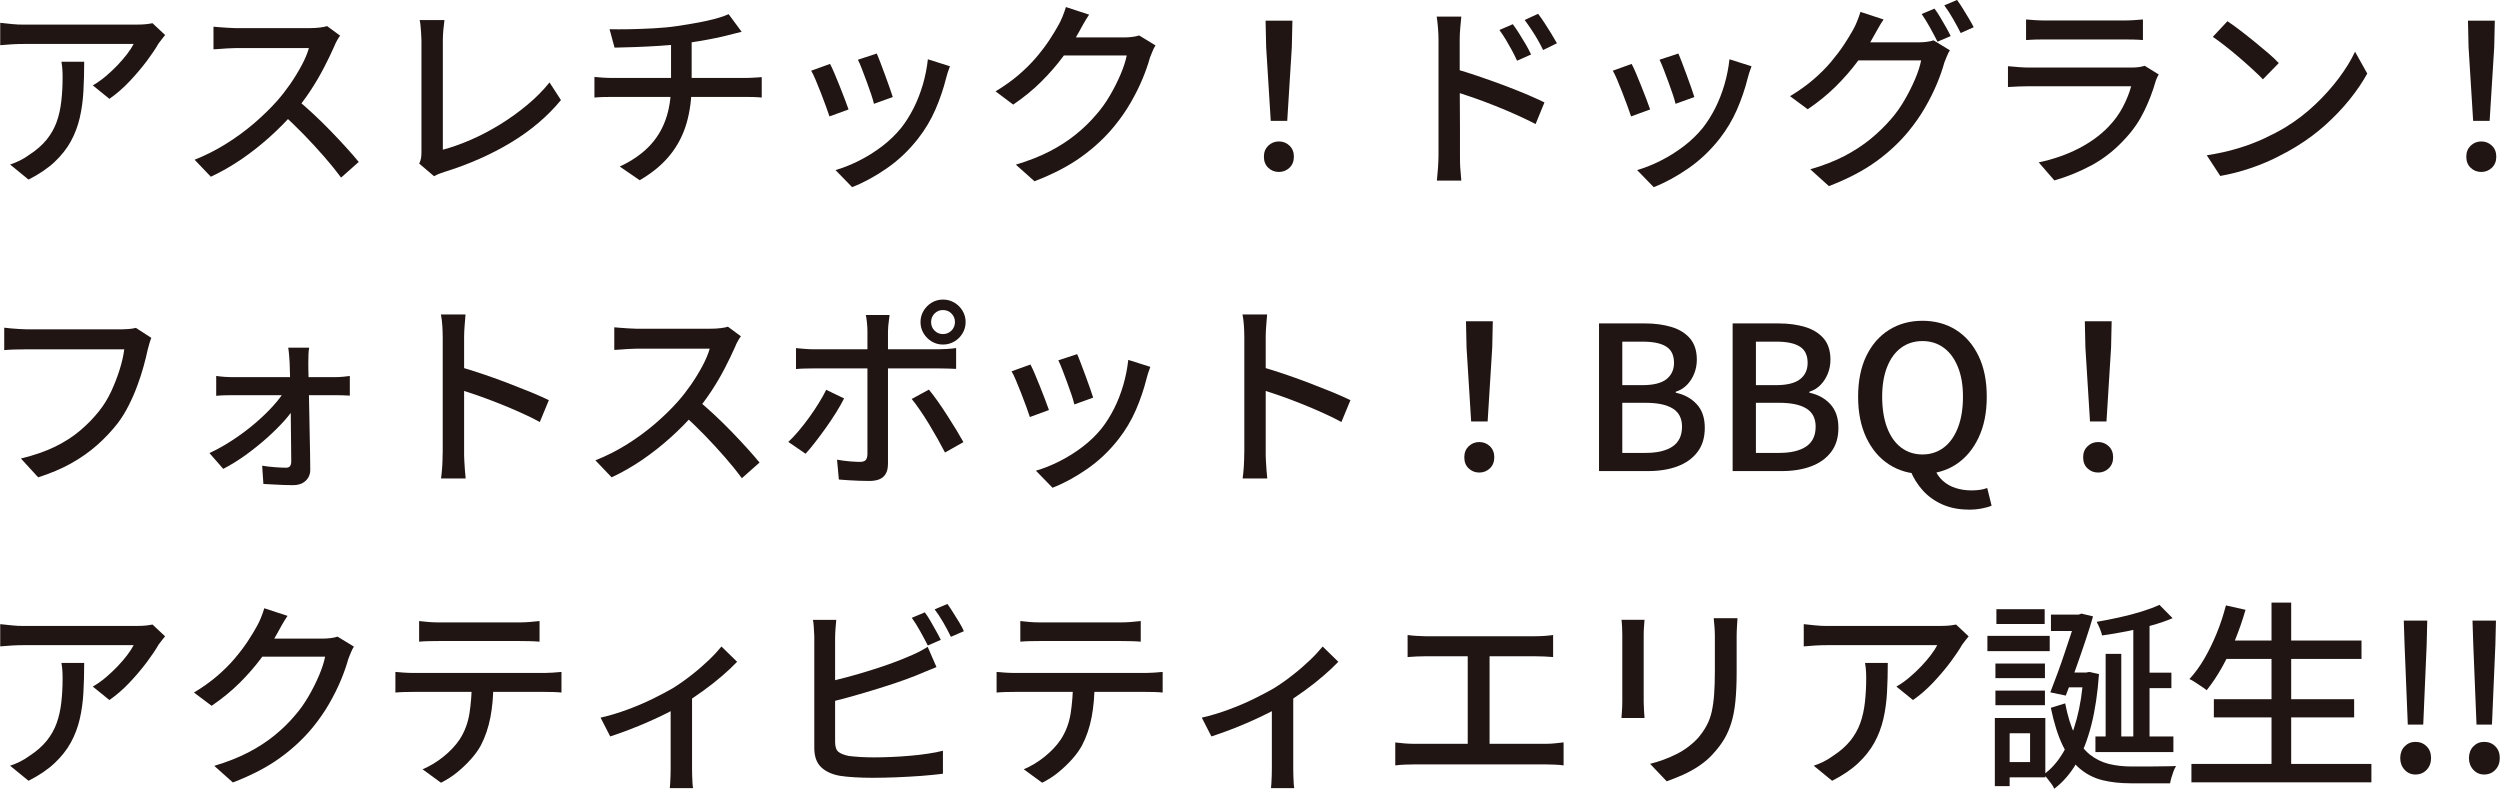 <?xml version="1.0" encoding="UTF-8"?>
<svg id="_レイヤー_2" data-name="レイヤー 2" xmlns="http://www.w3.org/2000/svg" width="136.41mm" height="43.04mm" viewBox="0 0 386.66 122.02">
  <defs>
    <style>
      .cls-1 {
        fill: #201512;
      }
    </style>
  </defs>
  <g id="_文字" data-name="文字">
    <g>
      <path class="cls-1" d="M25.51,5.42c-.15,.17-.32,.38-.51,.64-.2,.26-.37,.48-.51,.67-.43,.76-1.04,1.66-1.81,2.7-.78,1.03-1.65,2.07-2.64,3.12-.98,1.04-2.03,1.96-3.15,2.74l-2.57-2.08c.68-.39,1.35-.86,2-1.41,.65-.55,1.26-1.12,1.83-1.72,.57-.6,1.07-1.18,1.5-1.75,.43-.57,.76-1.08,.99-1.53H3.66c-.62,0-1.22,.02-1.8,.05-.58,.03-1.2,.08-1.86,.14V3.53c.58,.06,1.18,.12,1.8,.19s1.24,.09,1.86,.09H20.99c.23,0,.51,0,.85-.02,.34-.01,.67-.04,.99-.08,.32-.04,.56-.08,.73-.12l1.95,1.83Zm-12.52,4.12c0,1.61-.04,3.14-.12,4.59-.08,1.45-.27,2.82-.57,4.11-.3,1.29-.76,2.5-1.38,3.63-.62,1.13-1.46,2.19-2.51,3.18-1.05,.99-2.4,1.9-4.03,2.73l-2.85-2.33c.45-.14,.95-.35,1.47-.6,.53-.26,1.03-.56,1.5-.91,1.12-.72,2.01-1.51,2.7-2.36,.68-.85,1.19-1.76,1.54-2.74s.58-2.04,.71-3.18c.13-1.14,.2-2.35,.2-3.63,0-.41,0-.82-.03-1.21-.02-.39-.07-.82-.15-1.27h3.53Z"/>
      <path class="cls-1" d="M52.58,5.52c-.12,.14-.28,.38-.46,.71-.19,.33-.33,.63-.43,.9-.43,.99-.97,2.1-1.6,3.32-.63,1.22-1.34,2.43-2.14,3.64-.8,1.21-1.63,2.31-2.5,3.3-1.14,1.3-2.39,2.57-3.77,3.81-1.38,1.24-2.83,2.38-4.36,3.43-1.53,1.04-3.11,1.95-4.74,2.71l-2.51-2.63c1.67-.66,3.29-1.48,4.85-2.45,1.56-.97,3.01-2.04,4.36-3.19,1.34-1.16,2.52-2.3,3.53-3.44,.7-.79,1.38-1.66,2.05-2.62,.66-.96,1.25-1.93,1.77-2.9,.52-.97,.89-1.86,1.12-2.67h-11.38c-.39,0-.82,.02-1.29,.05-.46,.03-.89,.06-1.27,.09-.38,.03-.66,.05-.82,.05v-3.5c.21,.02,.52,.05,.93,.08,.41,.03,.85,.06,1.3,.09,.45,.03,.84,.05,1.15,.05h11.5c.58,0,1.1-.03,1.58-.09,.47-.06,.85-.13,1.12-.22l2.02,1.49Zm-6.73,9.83c.83,.68,1.69,1.45,2.6,2.29,.91,.85,1.8,1.72,2.67,2.62,.87,.9,1.68,1.76,2.43,2.59,.75,.83,1.39,1.56,1.91,2.2l-2.73,2.42c-.76-1.03-1.64-2.12-2.63-3.25-.99-1.14-2.05-2.28-3.16-3.43-1.12-1.15-2.23-2.22-3.35-3.21l2.26-2.23Z"/>
      <path class="cls-1" d="M64.82,25.3c.14-.31,.24-.59,.28-.85,.04-.26,.06-.55,.06-.88V6.23c0-.33-.02-.7-.05-1.1s-.06-.79-.09-1.15c-.03-.36-.08-.66-.14-.88h3.84c-.06,.45-.12,.96-.17,1.52-.05,.56-.08,1.09-.08,1.58V23.16c1.38-.37,2.84-.89,4.36-1.55,1.52-.66,3.02-1.45,4.51-2.37,1.49-.92,2.89-1.93,4.2-3.02,1.31-1.1,2.46-2.25,3.43-3.47l1.77,2.73c-2.07,2.52-4.66,4.72-7.77,6.59-3.11,1.87-6.55,3.38-10.31,4.54-.19,.06-.42,.14-.7,.25-.28,.1-.56,.24-.85,.4l-2.29-1.95Z"/>
      <path class="cls-1" d="M91.92,11.9c.37,.04,.81,.08,1.3,.11,.5,.03,.99,.05,1.49,.05h20.49c.23,0,.5,0,.82-.02,.32-.01,.64-.03,.96-.05s.59-.04,.82-.06v3.16c-.37-.04-.79-.07-1.24-.08-.46-.01-.89-.02-1.3-.02h-20.52c-.48,0-.97,0-1.47,.02-.51,.01-.96,.04-1.35,.08v-3.19Zm2.36-7.38c.81,.02,1.81,.02,3.02,0,1.21-.02,2.48-.07,3.81-.14,1.33-.07,2.56-.19,3.67-.36,.72-.1,1.47-.22,2.25-.36,.78-.13,1.52-.28,2.23-.43,.71-.15,1.36-.32,1.95-.5,.59-.18,1.08-.36,1.47-.54l2.01,2.73c-.41,.1-.79,.2-1.13,.28-.34,.08-.63,.15-.88,.22-.62,.17-1.31,.33-2.08,.48-.76,.16-1.57,.31-2.42,.45s-1.67,.28-2.48,.4c-1.16,.15-2.39,.26-3.69,.34-1.3,.08-2.56,.15-3.77,.19-1.21,.04-2.28,.07-3.21,.09l-.77-2.85Zm1.58,21.23c1.78-.83,3.25-1.83,4.42-3.01,1.17-1.18,2.04-2.56,2.62-4.15s.87-3.41,.87-5.46V6.42l3.19-.4v7.1c0,2.13-.26,4.1-.78,5.91s-1.36,3.45-2.53,4.91c-1.17,1.47-2.74,2.78-4.73,3.94l-3.07-2.11Z"/>
      <path class="cls-1" d="M128.37,9.89c.19,.35,.41,.83,.67,1.44,.26,.61,.53,1.27,.81,1.97,.28,.7,.54,1.37,.79,2.02,.25,.64,.44,1.18,.59,1.61l-2.95,1.08c-.12-.39-.31-.92-.56-1.6-.25-.67-.51-1.37-.79-2.09-.28-.72-.55-1.39-.81-2-.26-.61-.48-1.07-.67-1.38l2.91-1.05Zm18.54,.37c-.15,.39-.26,.73-.36,1.02-.09,.29-.17,.56-.23,.81-.41,1.65-.97,3.28-1.66,4.87-.69,1.59-1.59,3.09-2.68,4.49-1.43,1.82-3.04,3.35-4.85,4.6-1.81,1.25-3.59,2.22-5.35,2.9l-2.57-2.64c1.16-.33,2.36-.81,3.6-1.43,1.24-.62,2.43-1.36,3.58-2.23,1.15-.87,2.14-1.83,2.99-2.88,.7-.89,1.34-1.91,1.92-3.05,.58-1.15,1.05-2.37,1.43-3.66,.37-1.29,.63-2.59,.77-3.89l3.41,1.08Zm-11.32-1.98c.14,.31,.33,.77,.56,1.38,.23,.61,.47,1.26,.73,1.95,.26,.69,.5,1.35,.71,1.97,.22,.62,.38,1.1,.48,1.43l-2.91,1.05c-.08-.37-.23-.86-.43-1.47-.21-.61-.43-1.25-.68-1.92s-.49-1.32-.73-1.94c-.24-.62-.45-1.12-.64-1.49l2.91-.96Z"/>
      <path class="cls-1" d="M168.45,2.26c-.31,.46-.62,.95-.92,1.49-.3,.54-.53,.96-.7,1.27-.64,1.18-1.45,2.43-2.43,3.75-.98,1.32-2.11,2.62-3.39,3.89s-2.72,2.44-4.31,3.52l-2.73-2.05c1.34-.81,2.54-1.66,3.6-2.57,1.05-.91,1.97-1.82,2.74-2.74,.78-.92,1.44-1.8,2-2.65,.56-.85,1.02-1.61,1.39-2.29,.19-.31,.39-.74,.62-1.29,.23-.55,.4-1.05,.53-1.5l3.6,1.18Zm10.26,4.77c-.17,.25-.32,.55-.46,.9s-.28,.68-.4,.99c-.27,.99-.65,2.09-1.15,3.29-.5,1.2-1.11,2.42-1.83,3.67-.72,1.25-1.55,2.44-2.48,3.58-1.43,1.76-3.13,3.35-5.1,4.77-1.97,1.43-4.41,2.7-7.3,3.81l-2.88-2.57c2-.6,3.77-1.3,5.29-2.09,1.52-.79,2.86-1.67,4.03-2.62,1.17-.95,2.21-1.96,3.12-3.04,.79-.89,1.49-1.88,2.12-2.96s1.18-2.17,1.64-3.25c.46-1.09,.78-2.06,.95-2.93h-11.04l1.18-2.79h9.46c.43,0,.86-.03,1.27-.08,.41-.05,.76-.13,1.05-.23l2.54,1.55Z"/>
      <path class="cls-1" d="M197.81,26.6c-.66,0-1.21-.22-1.66-.65s-.67-1-.67-1.71,.23-1.27,.68-1.71c.46-.43,1-.65,1.64-.65s1.19,.22,1.64,.65c.45,.43,.68,1,.68,1.71s-.23,1.27-.68,1.71c-.46,.43-1,.65-1.64,.65Zm-1.27-7.9l-.71-11.41-.09-4.09h4.15l-.09,4.09-.71,11.41h-2.54Z"/>
      <path class="cls-1" d="M222.49,23.96V6.04c0-.5-.03-1.07-.08-1.72-.05-.65-.12-1.23-.2-1.75h3.81c-.04,.5-.09,1.06-.16,1.69-.06,.63-.09,1.22-.09,1.78v6.11c0,1.24,0,2.49,.02,3.74,0,1.25,.02,2.43,.02,3.55v4.53c0,.31,0,.7,.01,1.18,.01,.48,.04,.96,.09,1.46,.05,.5,.09,.94,.11,1.33h-3.78c.06-.56,.12-1.21,.17-1.95,.05-.74,.08-1.42,.08-2.02Zm2.6-13.3c1.01,.29,2.14,.65,3.39,1.07,1.25,.42,2.52,.87,3.81,1.35,1.29,.48,2.51,.96,3.66,1.44,1.15,.49,2.12,.93,2.93,1.32l-1.37,3.35c-.87-.45-1.84-.92-2.93-1.41-1.08-.49-2.2-.96-3.33-1.41-1.14-.45-2.24-.87-3.3-1.24s-2.02-.69-2.87-.96v-3.5Zm8.9-6.91c.29,.39,.61,.86,.96,1.41,.35,.55,.69,1.11,1.02,1.67,.33,.57,.61,1.1,.84,1.6l-2.17,.96c-.27-.6-.55-1.16-.84-1.69-.29-.53-.59-1.05-.9-1.57-.31-.52-.64-1.01-.99-1.49l2.08-.9Zm3.91-1.61c.29,.37,.61,.83,.96,1.36,.35,.54,.7,1.09,1.05,1.66,.35,.57,.65,1.08,.9,1.53l-2.14,1.05c-.29-.6-.58-1.16-.88-1.67-.3-.52-.62-1.02-.95-1.52-.33-.5-.67-.98-1.02-1.46l2.08-.96Z"/>
      <path class="cls-1" d="M252.37,9.89c.19,.35,.41,.83,.67,1.44,.26,.61,.53,1.27,.81,1.97,.28,.7,.54,1.37,.79,2.02,.25,.64,.44,1.18,.59,1.61l-2.95,1.08c-.12-.39-.31-.92-.56-1.6-.25-.67-.51-1.37-.79-2.09-.28-.72-.55-1.39-.81-2-.26-.61-.48-1.07-.67-1.38l2.91-1.05Zm18.54,.37c-.15,.39-.26,.73-.36,1.02-.09,.29-.17,.56-.23,.81-.41,1.65-.97,3.28-1.66,4.87-.69,1.59-1.59,3.09-2.68,4.49-1.43,1.82-3.04,3.35-4.85,4.6-1.81,1.25-3.59,2.22-5.35,2.9l-2.57-2.64c1.16-.33,2.36-.81,3.6-1.43,1.24-.62,2.43-1.36,3.58-2.23,1.15-.87,2.14-1.83,2.99-2.88,.7-.89,1.34-1.91,1.92-3.05,.58-1.15,1.05-2.37,1.43-3.66,.37-1.29,.63-2.59,.77-3.89l3.41,1.08Zm-11.32-1.98c.14,.31,.33,.77,.56,1.38,.23,.61,.47,1.26,.73,1.95,.26,.69,.5,1.35,.71,1.97,.22,.62,.38,1.1,.48,1.43l-2.91,1.05c-.08-.37-.23-.86-.43-1.47-.21-.61-.43-1.25-.68-1.92s-.49-1.32-.73-1.94c-.24-.62-.45-1.12-.64-1.49l2.91-.96Z"/>
      <path class="cls-1" d="M291.34,3.01c-.31,.46-.62,.95-.91,1.49-.3,.54-.53,.95-.7,1.24-.64,1.2-1.45,2.46-2.43,3.78-.98,1.32-2.11,2.61-3.39,3.88-1.28,1.26-2.72,2.43-4.31,3.5l-2.73-2.02c1.34-.81,2.54-1.66,3.6-2.57,1.05-.91,1.97-1.82,2.74-2.74,.77-.92,1.44-1.8,2-2.65,.56-.85,1.02-1.61,1.4-2.29,.19-.31,.39-.74,.62-1.3s.4-1.05,.53-1.49l3.6,1.18Zm10.26,4.77c-.17,.25-.32,.55-.46,.9-.15,.35-.28,.68-.4,.99-.27,.99-.65,2.09-1.15,3.29s-1.11,2.42-1.83,3.67c-.72,1.25-1.55,2.44-2.48,3.58-1.43,1.76-3.13,3.35-5.1,4.77-1.97,1.43-4.41,2.7-7.3,3.81l-2.88-2.6c2-.58,3.77-1.27,5.29-2.06,1.52-.8,2.86-1.67,4.03-2.63,1.17-.96,2.21-1.97,3.12-3.02,.79-.89,1.49-1.88,2.12-2.96,.63-1.08,1.18-2.17,1.64-3.25s.78-2.06,.95-2.93h-11.04l1.18-2.79h9.46c.43,0,.86-.03,1.27-.08,.41-.05,.76-.13,1.05-.23l2.54,1.55Zm-2.39-6.45c.27,.35,.56,.79,.87,1.3,.31,.52,.61,1.03,.9,1.55s.54,.98,.74,1.4l-2.04,.87c-.31-.62-.69-1.34-1.15-2.17-.46-.83-.89-1.53-1.3-2.11l1.98-.84Zm3.5-1.33c.29,.39,.59,.85,.91,1.36,.32,.52,.63,1.03,.93,1.53s.54,.95,.73,1.32l-2.01,.9c-.33-.66-.73-1.4-1.19-2.2-.46-.81-.92-1.5-1.35-2.08l1.98-.84Z"/>
      <path class="cls-1" d="M333.9,11.53c-.1,.17-.2,.35-.29,.56-.09,.21-.16,.38-.2,.53-.43,1.51-1.01,3.02-1.74,4.53s-1.66,2.89-2.82,4.15c-1.59,1.78-3.34,3.18-5.25,4.22-1.91,1.03-3.86,1.83-5.84,2.39l-2.42-2.79c2.25-.48,4.31-1.19,6.17-2.15,1.86-.96,3.42-2.1,4.68-3.43,.89-.93,1.62-1.94,2.19-3.04,.57-1.1,.99-2.15,1.26-3.16h-15.78c-.37,0-.86,.01-1.47,.03-.61,.02-1.21,.05-1.81,.09v-3.22c.62,.06,1.21,.11,1.77,.15,.56,.04,1.06,.06,1.52,.06h15.87c.43,0,.82-.03,1.16-.08,.34-.05,.61-.12,.82-.2l2.2,1.36Zm-20.52-8.52c.41,.04,.88,.08,1.41,.11,.53,.03,1.05,.05,1.57,.05h12.06c.5,0,1.03-.02,1.6-.05,.57-.03,1.05-.07,1.44-.11v3.19c-.39-.04-.87-.07-1.43-.08-.56-.01-1.11-.02-1.64-.02h-12.03c-.5,0-1.01,0-1.54,.02s-1.01,.04-1.44,.08V3.01Z"/>
      <path class="cls-1" d="M341.34,24.02c1.74-.27,3.34-.62,4.81-1.07,1.47-.44,2.82-.95,4.04-1.52s2.34-1.15,3.33-1.75c1.65-1.01,3.18-2.18,4.57-3.5,1.4-1.32,2.62-2.69,3.67-4.09,1.05-1.41,1.89-2.77,2.51-4.09l1.89,3.38c-.74,1.34-1.66,2.69-2.74,4.03-1.08,1.34-2.31,2.63-3.67,3.86s-2.85,2.34-4.46,3.33c-1.03,.64-2.17,1.26-3.39,1.86-1.23,.6-2.55,1.14-3.97,1.61-1.42,.48-2.92,.86-4.51,1.15l-2.08-3.19Zm3.19-20.74c.56,.37,1.2,.83,1.92,1.38,.72,.55,1.46,1.13,2.22,1.75,.75,.62,1.47,1.22,2.16,1.8,.68,.58,1.23,1.1,1.64,1.55l-2.45,2.51c-.39-.41-.91-.91-1.55-1.5s-1.33-1.2-2.06-1.83c-.73-.63-1.46-1.23-2.19-1.8-.72-.57-1.38-1.05-1.95-1.44l2.26-2.42Z"/>
      <path class="cls-1" d="M383.81,26.6c-.66,0-1.21-.22-1.66-.65s-.67-1-.67-1.71,.23-1.27,.68-1.71c.46-.43,1-.65,1.64-.65s1.19,.22,1.64,.65c.45,.43,.68,1,.68,1.71s-.23,1.27-.68,1.71c-.46,.43-1,.65-1.64,.65Zm-1.27-7.9l-.71-11.41-.09-4.09h4.15l-.09,4.09-.71,11.41h-2.54Z"/>
      <path class="cls-1" d="M23.37,52.27c-.1,.25-.2,.53-.29,.85-.09,.32-.18,.64-.26,.95-.17,.79-.38,1.66-.65,2.63-.27,.97-.59,1.97-.98,3.01-.38,1.03-.82,2.04-1.32,3.02s-1.05,1.89-1.67,2.71c-.95,1.22-2.02,2.36-3.21,3.41-1.19,1.05-2.54,2-4.04,2.84-1.51,.84-3.2,1.55-5.08,2.15l-2.67-2.91c2.05-.5,3.81-1.11,5.3-1.84,1.49-.73,2.79-1.57,3.89-2.51,1.11-.94,2.08-1.95,2.93-3.02,.72-.91,1.34-1.92,1.86-3.04,.52-1.12,.95-2.24,1.3-3.36,.35-1.13,.59-2.16,.71-3.12H3.97c-.66,0-1.29,.01-1.88,.03s-1.08,.05-1.47,.09v-3.47c.29,.04,.63,.08,1.02,.11,.39,.03,.8,.06,1.21,.09,.41,.03,.79,.05,1.12,.05h15.03c.27,0,.58-.02,.95-.05,.36-.03,.71-.09,1.04-.17l2.39,1.55Z"/>
      <path class="cls-1" d="M32.36,70.09c1.24-.58,2.47-1.27,3.69-2.08,1.22-.81,2.36-1.66,3.41-2.56,1.05-.9,1.98-1.8,2.79-2.7s1.44-1.74,1.89-2.53h1.58l.03,2.39c-.39,.74-.99,1.56-1.78,2.45-.8,.89-1.71,1.79-2.74,2.71-1.03,.92-2.12,1.79-3.27,2.62-1.15,.83-2.3,1.54-3.46,2.14l-2.14-2.45Zm1.05-11.94c.35,.06,.76,.11,1.22,.14,.46,.03,.89,.05,1.29,.05h15.9c.35,0,.76-.02,1.22-.06,.46-.04,.81-.08,1.04-.12v3.04c-.31-.02-.67-.04-1.09-.05-.41-.01-.78-.02-1.08-.02h-15.93c-.41,0-.85,0-1.3,.02-.46,.01-.88,.04-1.27,.08v-3.07Zm14.38-4.37c-.06,.33-.1,.7-.11,1.12,0,.41-.02,.81-.02,1.18,0,.56,0,1.24,.03,2.05,.02,.81,.04,1.7,.06,2.68,.02,.98,.04,2,.06,3.05s.04,2.11,.06,3.16c.02,1.05,.04,2.06,.06,3.02,.02,.96,.03,1.83,.03,2.62,0,.72-.25,1.3-.74,1.74s-1.13,.65-1.89,.65c-.43,0-.94-.01-1.5-.03-.57-.02-1.12-.05-1.66-.08-.54-.03-1.02-.06-1.46-.08l-.19-2.82c.62,.1,1.28,.18,1.97,.23,.69,.05,1.27,.08,1.72,.08,.29,0,.5-.08,.62-.25,.12-.17,.19-.4,.19-.71,0-.58,0-1.29-.02-2.12,0-.84-.02-1.74-.03-2.7,0-.96-.02-1.94-.03-2.93,0-.99-.03-1.96-.05-2.91s-.04-1.82-.06-2.62c-.02-.8-.04-1.47-.06-2.03-.02-.33-.05-.7-.08-1.12-.03-.41-.08-.81-.14-1.18h3.22Z"/>
      <path class="cls-1" d="M68.45,70.03v-17.92c0-.5-.02-1.07-.06-1.72-.04-.65-.12-1.23-.22-1.75h3.81c-.04,.5-.09,1.06-.14,1.71-.05,.64-.08,1.23-.08,1.77v17.92c0,.33,0,.73,.03,1.21,.02,.48,.05,.96,.09,1.44s.08,.92,.12,1.32h-3.81c.08-.54,.14-1.18,.19-1.94,.04-.75,.06-1.43,.06-2.03Zm2.6-13.3c1.01,.29,2.15,.65,3.41,1.07,1.26,.42,2.53,.88,3.81,1.36,1.28,.49,2.5,.97,3.66,1.44,1.16,.48,2.14,.91,2.94,1.3l-1.4,3.38c-.87-.48-1.84-.96-2.93-1.44-1.08-.49-2.2-.96-3.33-1.41s-2.24-.87-3.3-1.24-2.02-.69-2.87-.96v-3.5Z"/>
      <path class="cls-1" d="M114.58,52.02c-.12,.14-.28,.38-.46,.71-.19,.33-.33,.63-.43,.9-.43,.99-.97,2.1-1.6,3.32-.63,1.22-1.34,2.43-2.14,3.64-.8,1.21-1.63,2.31-2.5,3.3-1.14,1.3-2.39,2.57-3.77,3.81-1.38,1.24-2.83,2.38-4.36,3.43-1.53,1.04-3.11,1.95-4.74,2.71l-2.51-2.63c1.67-.66,3.29-1.48,4.85-2.45,1.56-.97,3.01-2.04,4.36-3.19,1.34-1.16,2.52-2.3,3.53-3.44,.7-.79,1.38-1.66,2.05-2.62,.66-.96,1.25-1.93,1.77-2.9,.52-.97,.89-1.86,1.12-2.67h-11.38c-.39,0-.82,.02-1.29,.05-.46,.03-.89,.06-1.27,.09-.38,.03-.66,.05-.82,.05v-3.5c.21,.02,.52,.05,.93,.08,.41,.03,.85,.06,1.3,.09,.45,.03,.84,.05,1.15,.05h11.5c.58,0,1.1-.03,1.58-.09,.47-.06,.85-.13,1.12-.22l2.02,1.49Zm-6.73,9.83c.83,.68,1.69,1.45,2.6,2.29,.91,.85,1.8,1.72,2.67,2.62,.87,.9,1.68,1.76,2.43,2.59,.75,.83,1.39,1.56,1.91,2.2l-2.73,2.42c-.76-1.03-1.64-2.12-2.63-3.25-.99-1.14-2.05-2.28-3.16-3.43-1.12-1.15-2.23-2.22-3.35-3.21l2.26-2.23Z"/>
      <path class="cls-1" d="M130.54,61.63c-.33,.66-.74,1.39-1.24,2.19-.5,.8-1.03,1.59-1.6,2.39-.57,.8-1.12,1.54-1.66,2.23-.54,.69-1.02,1.28-1.46,1.75l-2.67-1.83c.52-.48,1.05-1.04,1.61-1.71,.56-.66,1.1-1.36,1.63-2.09,.53-.73,1.02-1.47,1.47-2.2,.46-.73,.84-1.42,1.15-2.06l2.76,1.33Zm-7.44-7.78c.43,.04,.88,.08,1.35,.12,.46,.04,.94,.06,1.41,.06h19.25c.39,0,.85-.02,1.38-.05,.53-.03,.99-.08,1.38-.14v3.22c-.43-.02-.9-.04-1.4-.05-.5-.01-.94-.02-1.33-.02h-19.25c-.47,0-.96,0-1.44,.02-.49,.01-.94,.04-1.35,.08v-3.26Zm14.48-5.11c-.02,.14-.05,.37-.09,.67-.04,.3-.08,.61-.11,.93-.03,.32-.05,.6-.05,.85v20.58c0,.85-.23,1.5-.68,1.95-.46,.45-1.2,.68-2.23,.68-.48,0-.99-.01-1.54-.03-.55-.02-1.09-.05-1.63-.08-.54-.03-1.04-.07-1.52-.11l-.28-3.07c.68,.12,1.34,.21,1.98,.26,.64,.05,1.16,.08,1.55,.08,.41,0,.71-.09,.88-.26,.18-.18,.27-.47,.29-.88v-19.16c0-.37-.03-.81-.08-1.3-.05-.5-.11-.87-.17-1.12h3.66Zm6.08,11.53c.41,.5,.86,1.09,1.35,1.78,.49,.69,.98,1.42,1.47,2.19s.96,1.51,1.4,2.23c.43,.72,.81,1.36,1.12,1.92l-2.85,1.61c-.33-.64-.71-1.34-1.13-2.09-.42-.75-.87-1.51-1.33-2.28s-.93-1.49-1.4-2.17c-.46-.68-.89-1.26-1.29-1.74l2.67-1.46Zm-1.3-10.45c0-.64,.16-1.22,.48-1.75s.74-.95,1.26-1.26c.52-.31,1.1-.47,1.74-.47s1.22,.16,1.75,.47c.53,.31,.95,.73,1.27,1.26,.32,.53,.48,1.11,.48,1.75s-.16,1.22-.48,1.75c-.32,.53-.74,.95-1.27,1.26-.53,.31-1.11,.47-1.75,.47s-1.22-.16-1.74-.47-.94-.73-1.26-1.26-.48-1.11-.48-1.75Zm1.64,0c0,.52,.17,.96,.53,1.32,.35,.36,.79,.54,1.3,.54s.96-.18,1.32-.54c.36-.36,.54-.8,.54-1.32s-.18-.96-.54-1.32c-.36-.36-.8-.54-1.32-.54s-.95,.18-1.3,.54c-.35,.36-.53,.8-.53,1.32Z"/>
      <path class="cls-1" d="M159.37,56.39c.19,.35,.41,.83,.67,1.44,.26,.61,.53,1.27,.81,1.97,.28,.7,.54,1.37,.79,2.02,.25,.64,.44,1.18,.59,1.61l-2.95,1.08c-.12-.39-.31-.92-.56-1.6-.25-.67-.51-1.37-.79-2.09-.28-.72-.55-1.39-.81-2-.26-.61-.48-1.07-.67-1.38l2.91-1.05Zm18.54,.37c-.15,.39-.26,.73-.36,1.02-.09,.29-.17,.56-.23,.81-.41,1.65-.97,3.28-1.66,4.87-.69,1.59-1.59,3.09-2.68,4.49-1.43,1.82-3.04,3.35-4.85,4.6-1.81,1.25-3.59,2.22-5.35,2.9l-2.57-2.64c1.16-.33,2.36-.81,3.6-1.43,1.24-.62,2.43-1.36,3.58-2.23,1.15-.87,2.14-1.83,2.99-2.88,.7-.89,1.34-1.91,1.92-3.05,.58-1.15,1.05-2.37,1.43-3.66,.37-1.29,.63-2.59,.77-3.89l3.41,1.08Zm-11.32-1.98c.14,.31,.33,.77,.56,1.38,.23,.61,.47,1.26,.73,1.95,.26,.69,.5,1.35,.71,1.97,.22,.62,.38,1.1,.48,1.43l-2.91,1.05c-.08-.37-.23-.86-.43-1.47-.21-.61-.43-1.25-.68-1.92s-.49-1.32-.73-1.94c-.24-.62-.45-1.12-.64-1.49l2.91-.96Z"/>
      <path class="cls-1" d="M192.45,70.03v-17.92c0-.5-.02-1.07-.06-1.72-.04-.65-.12-1.23-.22-1.75h3.81c-.04,.5-.09,1.06-.14,1.71-.05,.64-.08,1.23-.08,1.77v17.92c0,.33,0,.73,.03,1.21,.02,.48,.05,.96,.09,1.44s.08,.92,.12,1.32h-3.81c.08-.54,.14-1.18,.19-1.94,.04-.75,.06-1.43,.06-2.03Zm2.6-13.3c1.01,.29,2.15,.65,3.41,1.07,1.26,.42,2.53,.88,3.81,1.36,1.28,.49,2.5,.97,3.66,1.44,1.16,.48,2.14,.91,2.94,1.3l-1.4,3.38c-.87-.48-1.84-.96-2.93-1.44-1.08-.49-2.2-.96-3.33-1.41s-2.24-.87-3.3-1.24-2.02-.69-2.87-.96v-3.5Z"/>
      <path class="cls-1" d="M228.81,73.1c-.66,0-1.21-.22-1.66-.65s-.67-1-.67-1.71,.23-1.27,.68-1.71c.46-.43,1-.65,1.64-.65s1.19,.22,1.64,.65c.45,.43,.68,1,.68,1.71s-.23,1.27-.68,1.71c-.46,.43-1,.65-1.64,.65Zm-1.27-7.9l-.71-11.41-.09-4.09h4.15l-.09,4.09-.71,11.41h-2.54Z"/>
      <path class="cls-1" d="M247.32,72.88v-22.85h7.1c1.55,0,2.93,.19,4.14,.56s2.16,.97,2.85,1.78c.69,.82,1.04,1.91,1.04,3.27,0,.74-.13,1.45-.39,2.11-.26,.66-.62,1.25-1.1,1.75-.48,.51-1.06,.87-1.77,1.1v.15c1.3,.27,2.38,.85,3.22,1.75,.85,.9,1.27,2.12,1.27,3.67s-.38,2.76-1.13,3.75c-.75,.99-1.79,1.73-3.1,2.22-1.31,.49-2.82,.73-4.51,.73h-7.62Zm3.6-13.3h3.07c1.74,0,2.99-.31,3.77-.93,.77-.62,1.16-1.46,1.16-2.51,0-1.18-.4-2.02-1.21-2.53-.81-.51-2.02-.76-3.63-.76h-3.16v6.73Zm0,10.48h3.63c1.78,0,3.16-.33,4.14-.99,.98-.66,1.47-1.68,1.47-3.07,0-1.28-.48-2.22-1.44-2.81s-2.35-.88-4.17-.88h-3.63v7.75Z"/>
      <path class="cls-1" d="M267.99,72.88v-22.85h7.1c1.55,0,2.93,.19,4.14,.56s2.16,.97,2.85,1.78,1.04,1.91,1.04,3.27c0,.74-.13,1.45-.39,2.11-.26,.66-.63,1.25-1.1,1.75-.48,.51-1.06,.87-1.77,1.1v.15c1.3,.27,2.38,.85,3.22,1.75s1.27,2.12,1.27,3.67-.38,2.76-1.13,3.75c-.75,.99-1.79,1.73-3.1,2.22-1.31,.49-2.82,.73-4.51,.73h-7.63Zm3.6-13.3h3.07c1.74,0,2.99-.31,3.77-.93,.78-.62,1.16-1.46,1.16-2.51,0-1.18-.4-2.02-1.21-2.53-.81-.51-2.01-.76-3.63-.76h-3.16v6.73Zm0,10.48h3.63c1.78,0,3.16-.33,4.14-.99,.98-.66,1.47-1.68,1.47-3.07,0-1.28-.48-2.22-1.44-2.81s-2.35-.88-4.17-.88h-3.63v7.75Z"/>
      <path class="cls-1" d="M297.35,73.31c-1.94,0-3.66-.49-5.16-1.46-1.5-.97-2.67-2.35-3.52-4.14-.85-1.79-1.27-3.9-1.27-6.34s.42-4.56,1.27-6.31c.85-1.75,2.02-3.09,3.52-4.03s3.22-1.41,5.16-1.41,3.69,.47,5.18,1.41c1.49,.94,2.66,2.28,3.5,4.03,.85,1.75,1.27,3.85,1.27,6.31s-.42,4.55-1.27,6.34c-.85,1.79-2.01,3.17-3.5,4.14-1.49,.97-3.21,1.46-5.18,1.46Zm0-3.01c1.26,0,2.36-.36,3.3-1.07,.94-.71,1.67-1.74,2.19-3.08,.52-1.34,.78-2.93,.78-4.77s-.26-3.31-.78-4.6c-.52-1.29-1.24-2.28-2.19-2.98-.94-.69-2.04-1.04-3.3-1.04s-2.36,.35-3.3,1.04c-.94,.69-1.66,1.68-2.17,2.98-.51,1.29-.76,2.83-.76,4.6s.25,3.43,.76,4.77c.51,1.34,1.23,2.37,2.17,3.08,.94,.71,2.04,1.07,3.3,1.07Zm7.16,8.53c-1.51,0-2.86-.26-4.06-.79-1.2-.53-2.21-1.25-3.04-2.17-.83-.92-1.47-1.95-1.92-3.08l3.72-.34c.29,.76,.72,1.41,1.29,1.92s1.23,.89,2,1.13c.76,.24,1.57,.36,2.42,.36,.5,0,.95-.03,1.35-.09,.4-.06,.77-.15,1.1-.28l.68,2.73c-.37,.17-.87,.31-1.49,.43s-1.3,.19-2.05,.19Z"/>
      <path class="cls-1" d="M324.54,73.1c-.66,0-1.21-.22-1.66-.65s-.67-1-.67-1.71,.23-1.27,.68-1.71c.45-.43,1-.65,1.64-.65s1.19,.22,1.64,.65c.45,.43,.68,1,.68,1.71s-.23,1.27-.68,1.71c-.46,.43-1,.65-1.64,.65Zm-1.27-7.9l-.71-11.41-.09-4.09h4.15l-.09,4.09-.71,11.41h-2.54Z"/>
      <path class="cls-1" d="M25.51,98.42c-.15,.17-.32,.38-.51,.64-.2,.26-.37,.48-.51,.67-.43,.76-1.04,1.66-1.81,2.7-.78,1.03-1.65,2.07-2.64,3.12-.98,1.04-2.03,1.96-3.15,2.74l-2.57-2.08c.68-.39,1.35-.86,2-1.41,.65-.55,1.26-1.12,1.83-1.72,.57-.6,1.07-1.18,1.5-1.75,.43-.57,.76-1.08,.99-1.53H3.66c-.62,0-1.22,.02-1.8,.05-.58,.03-1.2,.08-1.86,.14v-3.44c.58,.06,1.18,.12,1.8,.19s1.24,.09,1.86,.09H20.99c.23,0,.51,0,.85-.02,.34-.01,.67-.04,.99-.08,.32-.04,.56-.08,.73-.12l1.95,1.83Zm-12.52,4.12c0,1.61-.04,3.14-.12,4.59-.08,1.45-.27,2.82-.57,4.11-.3,1.29-.76,2.5-1.38,3.63-.62,1.13-1.46,2.19-2.51,3.18-1.05,.99-2.4,1.9-4.03,2.73l-2.85-2.33c.45-.14,.95-.35,1.47-.6,.53-.26,1.03-.56,1.5-.91,1.12-.72,2.01-1.51,2.7-2.36,.68-.85,1.19-1.76,1.54-2.74s.58-2.04,.71-3.18c.13-1.14,.2-2.35,.2-3.63,0-.41,0-.82-.03-1.21-.02-.39-.07-.82-.15-1.27h3.53Z"/>
      <path class="cls-1" d="M44.45,95.26c-.31,.46-.62,.95-.92,1.49-.3,.54-.53,.96-.7,1.27-.64,1.18-1.45,2.43-2.43,3.75-.98,1.32-2.11,2.62-3.39,3.89s-2.72,2.44-4.31,3.52l-2.73-2.05c1.34-.81,2.54-1.66,3.6-2.57,1.05-.91,1.97-1.82,2.74-2.74,.78-.92,1.44-1.8,2-2.65,.56-.85,1.02-1.61,1.39-2.29,.19-.31,.39-.74,.62-1.29,.23-.55,.4-1.05,.53-1.5l3.6,1.18Zm10.26,4.77c-.17,.25-.32,.55-.46,.9s-.28,.68-.4,.99c-.27,.99-.65,2.09-1.15,3.29-.5,1.2-1.11,2.42-1.83,3.67-.72,1.25-1.55,2.44-2.48,3.58-1.43,1.76-3.13,3.35-5.1,4.77-1.97,1.43-4.41,2.7-7.3,3.81l-2.88-2.57c2-.6,3.77-1.3,5.29-2.09,1.52-.79,2.86-1.67,4.03-2.62,1.17-.95,2.21-1.96,3.12-3.04,.79-.89,1.49-1.88,2.12-2.96s1.18-2.17,1.64-3.25c.46-1.09,.78-2.06,.95-2.93h-11.04l1.18-2.79h9.46c.43,0,.86-.03,1.27-.08,.41-.05,.76-.13,1.05-.23l2.54,1.55Z"/>
      <path class="cls-1" d="M61.13,103.94c.43,.04,.89,.08,1.38,.11,.49,.03,.97,.05,1.44,.05h20.27c.33,0,.75-.02,1.27-.05,.52-.03,.96-.07,1.33-.11v3.19c-.35-.04-.77-.07-1.25-.08-.49-.01-.94-.02-1.35-.02h-20.27c-.48,0-.96,0-1.46,.02s-.95,.04-1.36,.08v-3.19Zm3.66-7.87c.48,.06,.97,.11,1.49,.15,.52,.04,1.02,.06,1.52,.06h12.52c.48,0,.99-.02,1.54-.06,.55-.04,1.07-.09,1.57-.15v3.19c-.5-.04-1.01-.07-1.55-.08s-1.05-.02-1.55-.02h-12.49c-.52,0-1.04,0-1.58,.02-.54,.01-1.02,.04-1.46,.08v-3.19Zm11.5,9.52c0,1.96-.15,3.75-.46,5.36-.31,1.61-.81,3.07-1.49,4.37-.37,.68-.87,1.38-1.5,2.09-.63,.71-1.34,1.39-2.12,2.03s-1.63,1.19-2.54,1.64l-2.85-2.08c1.14-.48,2.22-1.13,3.26-1.97,1.03-.84,1.86-1.72,2.48-2.65,.79-1.22,1.29-2.57,1.52-4.05,.23-1.48,.35-3.06,.37-4.76h3.35Z"/>
      <path class="cls-1" d="M92.88,111.01c1.36-.31,2.74-.72,4.14-1.24s2.7-1.07,3.92-1.67c1.22-.6,2.25-1.15,3.1-1.64,.99-.62,1.96-1.3,2.91-2.05,.95-.74,1.82-1.5,2.62-2.26s1.46-1.48,2-2.14l2.42,2.36c-.6,.64-1.36,1.36-2.28,2.15-.92,.8-1.92,1.59-3.01,2.37-1.08,.79-2.17,1.51-3.27,2.17-.68,.41-1.46,.84-2.33,1.27-.87,.43-1.79,.87-2.77,1.3-.98,.43-1.98,.85-3.01,1.24-1.02,.39-2.01,.74-2.96,1.05l-1.49-2.91Zm10.82-2.73l3.32-.71v11.38c0,.33,0,.7,.02,1.1s.03,.77,.05,1.1c.02,.33,.05,.59,.09,.77h-3.6c.02-.19,.04-.44,.06-.77,.02-.33,.04-.7,.05-1.1,0-.4,.02-.77,.02-1.1v-10.66Z"/>
      <path class="cls-1" d="M129.33,95.88c-.04,.41-.08,.88-.12,1.4-.04,.52-.06,1-.06,1.46v16.03c0,.74,.17,1.26,.51,1.53,.34,.28,.87,.49,1.6,.64,.47,.06,1.06,.11,1.75,.16,.69,.04,1.4,.06,2.12,.06,.81,0,1.69-.02,2.67-.06,.97-.04,1.95-.1,2.93-.19,.98-.08,1.92-.19,2.81-.33,.89-.13,1.65-.28,2.29-.45v3.56c-.93,.12-2.03,.23-3.3,.33-1.27,.09-2.57,.17-3.89,.22-1.32,.05-2.55,.08-3.69,.08-.95,0-1.87-.03-2.76-.08-.89-.05-1.66-.13-2.32-.23-1.24-.23-2.21-.68-2.9-1.35-.69-.67-1.04-1.66-1.04-2.96v-16.96c0-.25,0-.54-.03-.88-.02-.34-.04-.68-.06-1.02-.02-.34-.06-.66-.12-.95h3.63Zm-1.61,9.67c.95-.21,1.99-.46,3.12-.76,1.13-.3,2.26-.62,3.41-.98,1.15-.35,2.26-.72,3.33-1.1,1.07-.38,2.04-.76,2.88-1.13,.52-.21,1.02-.43,1.52-.68s.99-.53,1.49-.84l1.36,3.13c-.52,.21-1.06,.43-1.64,.67-.58,.24-1.12,.46-1.61,.67-.93,.37-1.98,.75-3.16,1.15-1.18,.39-2.4,.78-3.66,1.16-1.26,.38-2.5,.74-3.7,1.07-1.21,.33-2.32,.62-3.33,.87v-3.22Zm15.31-10.82c.27,.35,.55,.79,.85,1.3,.3,.52,.59,1.03,.88,1.55s.54,.98,.74,1.4l-2.01,.87c-.31-.62-.7-1.34-1.16-2.17-.46-.83-.9-1.53-1.32-2.11l2.01-.84Zm3.5-1.3c.27,.37,.56,.82,.88,1.33s.64,1.03,.95,1.53c.31,.51,.55,.96,.71,1.35l-2.01,.87c-.31-.66-.7-1.39-1.16-2.19-.46-.8-.92-1.48-1.35-2.06l1.98-.84Z"/>
      <path class="cls-1" d="M154.13,103.94c.43,.04,.89,.08,1.38,.11,.49,.03,.97,.05,1.44,.05h20.27c.33,0,.75-.02,1.27-.05,.52-.03,.96-.07,1.33-.11v3.19c-.35-.04-.77-.07-1.25-.08-.49-.01-.94-.02-1.35-.02h-20.27c-.48,0-.96,0-1.46,.02s-.95,.04-1.36,.08v-3.19Zm3.66-7.87c.48,.06,.97,.11,1.49,.15,.52,.04,1.02,.06,1.52,.06h12.52c.48,0,.99-.02,1.54-.06,.55-.04,1.07-.09,1.57-.15v3.19c-.5-.04-1.01-.07-1.55-.08s-1.05-.02-1.55-.02h-12.49c-.52,0-1.04,0-1.58,.02-.54,.01-1.02,.04-1.46,.08v-3.19Zm11.5,9.52c0,1.96-.15,3.75-.46,5.36-.31,1.61-.81,3.07-1.49,4.37-.37,.68-.87,1.38-1.5,2.09-.63,.71-1.34,1.39-2.12,2.03s-1.63,1.19-2.54,1.64l-2.85-2.08c1.14-.48,2.22-1.13,3.26-1.97,1.03-.84,1.86-1.72,2.48-2.65,.79-1.22,1.29-2.57,1.52-4.05,.23-1.48,.35-3.06,.37-4.76h3.35Z"/>
      <path class="cls-1" d="M185.88,111.01c1.36-.31,2.74-.72,4.14-1.24s2.7-1.07,3.92-1.67c1.22-.6,2.25-1.15,3.1-1.64,.99-.62,1.96-1.3,2.91-2.05,.95-.74,1.82-1.5,2.62-2.26s1.46-1.48,2-2.14l2.42,2.36c-.6,.64-1.36,1.36-2.28,2.15-.92,.8-1.92,1.59-3.01,2.37-1.08,.79-2.17,1.51-3.27,2.17-.68,.41-1.46,.84-2.33,1.27-.87,.43-1.79,.87-2.77,1.3-.98,.43-1.98,.85-3.01,1.24-1.02,.39-2.01,.74-2.96,1.05l-1.49-2.91Zm10.82-2.73l3.32-.71v11.38c0,.33,0,.7,.02,1.1s.03,.77,.05,1.1c.02,.33,.05,.59,.09,.77h-3.6c.02-.19,.04-.44,.06-.77,.02-.33,.04-.7,.05-1.1,0-.4,.02-.77,.02-1.1v-10.66Z"/>
      <path class="cls-1" d="M215.79,114.85c.47,.06,.96,.11,1.46,.15,.5,.04,.97,.06,1.43,.06h20.46c.5,0,.97-.03,1.43-.08,.45-.05,.88-.1,1.27-.14v3.56c-.43-.06-.91-.1-1.43-.12-.52-.02-.94-.03-1.27-.03h-20.46c-.46,0-.92,.01-1.41,.03-.49,.02-.98,.06-1.47,.12v-3.56Zm1.92-16.62c.41,.06,.89,.11,1.43,.14,.54,.03,.98,.05,1.33,.05h16.96c.47,0,.96-.02,1.44-.05,.48-.03,.93-.08,1.35-.14v3.41c-.43-.04-.89-.07-1.38-.09-.49-.02-.96-.03-1.41-.03h-16.96c-.35,0-.8,.01-1.33,.03-.54,.02-1.01,.05-1.43,.09v-3.41Zm9.3,18.6v-16.68h3.38v16.68h-3.38Z"/>
      <path class="cls-1" d="M254.36,95.88c-.02,.31-.05,.66-.08,1.05s-.05,.81-.05,1.24v10.39c0,.39,.02,.83,.05,1.32,.03,.49,.06,.88,.08,1.19h-3.57c.02-.25,.05-.61,.08-1.1,.03-.49,.05-.96,.05-1.41v-10.39c0-.29-.01-.67-.03-1.13s-.05-.85-.09-1.16h3.57Zm14.38-.25c-.02,.39-.05,.83-.08,1.3-.03,.48-.05,.99-.05,1.55v5.52c0,1.76-.07,3.28-.2,4.56-.13,1.28-.35,2.38-.64,3.3-.29,.92-.65,1.74-1.07,2.45-.42,.71-.93,1.39-1.5,2.03-.66,.79-1.43,1.47-2.29,2.06s-1.75,1.08-2.64,1.47c-.89,.39-1.71,.72-2.48,.99l-2.57-2.7c1.47-.37,2.84-.88,4.11-1.52,1.27-.64,2.38-1.48,3.33-2.51,.54-.64,.98-1.28,1.32-1.92,.34-.64,.6-1.35,.78-2.14,.17-.79,.3-1.68,.37-2.7,.07-1.01,.11-2.2,.11-3.56v-5.33c0-.56-.02-1.07-.06-1.55-.04-.48-.08-.91-.12-1.3h3.69Z"/>
      <path class="cls-1" d="M304.51,98.42c-.15,.17-.32,.38-.51,.64-.2,.26-.37,.48-.51,.67-.43,.76-1.04,1.66-1.81,2.7-.78,1.03-1.65,2.07-2.64,3.12-.98,1.04-2.03,1.96-3.15,2.74l-2.57-2.08c.68-.39,1.35-.86,2-1.41,.65-.55,1.26-1.12,1.83-1.72,.57-.6,1.07-1.18,1.5-1.75,.43-.57,.76-1.08,.99-1.53h-16.99c-.62,0-1.22,.02-1.8,.05-.58,.03-1.2,.08-1.86,.14v-3.44c.58,.06,1.18,.12,1.8,.19s1.24,.09,1.86,.09h17.33c.23,0,.51,0,.85-.02,.34-.01,.67-.04,.99-.08,.32-.04,.56-.08,.73-.12l1.95,1.83Zm-12.52,4.12c0,1.61-.04,3.14-.12,4.59-.08,1.45-.27,2.82-.57,4.11-.3,1.29-.76,2.5-1.38,3.63-.62,1.13-1.46,2.19-2.51,3.18-1.05,.99-2.4,1.9-4.03,2.73l-2.85-2.33c.45-.14,.95-.35,1.47-.6,.53-.26,1.03-.56,1.5-.91,1.12-.72,2.01-1.51,2.7-2.36,.68-.85,1.19-1.76,1.54-2.74s.58-2.04,.71-3.18c.13-1.14,.2-2.35,.2-3.63,0-.41,0-.82-.03-1.21-.02-.39-.07-.82-.15-1.27h3.53Z"/>
      <path class="cls-1" d="M307.4,98.36h9.64v2.36h-9.64v-2.36Zm1.15,12.71h2.29v10.54h-2.29v-10.54Zm.09-8.43h7.66v2.26h-7.66v-2.26Zm0,4.19h7.66v2.26h-7.66v-2.26Zm.15-12.59h7.47v2.29h-7.47v-2.29Zm1.12,16.83h6.45v9.18h-6.45v-2.36h4.09v-4.46h-4.09v-2.36Zm12.37-7.04h.43l.46-.09,1.49,.34c-.21,2.96-.6,5.58-1.18,7.86-.58,2.28-1.34,4.24-2.28,5.87-.94,1.63-2.09,2.97-3.46,4-.08-.21-.22-.45-.42-.73-.2-.28-.4-.55-.62-.82-.22-.27-.42-.49-.6-.65,1.16-.83,2.16-1.96,3.02-3.41,.86-1.45,1.56-3.17,2.09-5.18,.54-2,.89-4.26,1.05-6.76v-.43Zm-1.08-8.96h.34l.4-.15,1.8,.43c-.33,1.16-.73,2.44-1.21,3.86-.47,1.42-.97,2.85-1.49,4.31s-1.02,2.82-1.52,4.08l-2.39-.5c.37-.95,.75-1.96,1.15-3.04,.39-1.07,.77-2.15,1.13-3.24,.36-1.08,.7-2.1,1.01-3.04s.57-1.74,.78-2.4v-.31Zm-3.97,0h4.8v2.54h-4.8v-2.54Zm2.2,13.73c.39,2,.9,3.65,1.54,4.93,.63,1.28,1.38,2.27,2.26,2.98,.88,.7,1.86,1.19,2.94,1.46,1.09,.27,2.28,.4,3.58,.4h2.46c.57,0,1.14,0,1.72-.02s1.11-.02,1.58-.02,.84-.01,1.08-.03c-.14,.21-.28,.48-.4,.81-.12,.33-.23,.66-.33,.99-.09,.33-.16,.62-.2,.87h-6.08c-1.61,0-3.07-.16-4.37-.48-1.3-.32-2.46-.91-3.49-1.77-1.02-.86-1.91-2.05-2.65-3.56s-1.36-3.48-1.86-5.87l2.2-.68Zm-.06-4.77h3.81v2.29h-3.81v-2.29Zm4.74,9.89h12.06v2.42h-12.06v-2.42Zm9.89-20.37l2.05,2.08c-.97,.41-2.07,.79-3.3,1.13-1.23,.34-2.5,.64-3.81,.9s-2.58,.47-3.8,.64c-.06-.29-.18-.64-.34-1.05-.17-.41-.33-.76-.5-1.05,1.18-.21,2.37-.44,3.58-.71s2.35-.57,3.41-.9,1.97-.67,2.71-1.02Zm-8.31,7.6h2.42v14.35h-2.42v-14.35Zm4.28-5.15h2.51v19.59h-2.51v-19.59Zm1.05,8.06h4.84v2.39h-4.84v-2.39Z"/>
      <path class="cls-1" d="M344.29,93.65l3.04,.68c-.46,1.59-1,3.16-1.63,4.7-.63,1.54-1.32,2.97-2.06,4.28-.74,1.31-1.52,2.46-2.32,3.46-.21-.17-.47-.36-.79-.57-.32-.22-.65-.43-.98-.65-.33-.22-.63-.39-.9-.51,.85-.91,1.62-1.97,2.32-3.18s1.34-2.52,1.91-3.92c.57-1.4,1.04-2.83,1.41-4.28Zm-5.33,24.52h27.84v2.85h-27.84v-2.85Zm3.47-10.01h21.7v2.82h-21.7v-2.82Zm1.33-9.08h21.51v2.85h-21.51v-2.85Zm7.59-5.86h3.04v26.38h-3.04v-26.38Z"/>
      <path class="cls-1" d="M373.61,119.81c-.66,0-1.22-.24-1.67-.73-.45-.49-.68-1.09-.68-1.81s.23-1.35,.68-1.81c.46-.47,1.01-.7,1.67-.7,.7,0,1.28,.23,1.74,.7,.46,.46,.68,1.07,.68,1.81s-.23,1.33-.68,1.81-1.03,.73-1.74,.73Zm-1.18-7.72l-.5-12.37-.12-3.72h3.63l-.09,3.72-.53,12.37h-2.39Z"/>
      <path class="cls-1" d="M384.24,119.81c-.66,0-1.22-.24-1.67-.73-.45-.49-.68-1.09-.68-1.81s.23-1.35,.68-1.81c.46-.47,1.01-.7,1.67-.7,.7,0,1.28,.23,1.74,.7,.46,.46,.68,1.07,.68,1.81s-.23,1.33-.68,1.81-1.03,.73-1.74,.73Zm-1.18-7.72l-.5-12.37-.12-3.72h3.63l-.09,3.72-.53,12.37h-2.39Z"/>
    </g>
  </g>
</svg>
